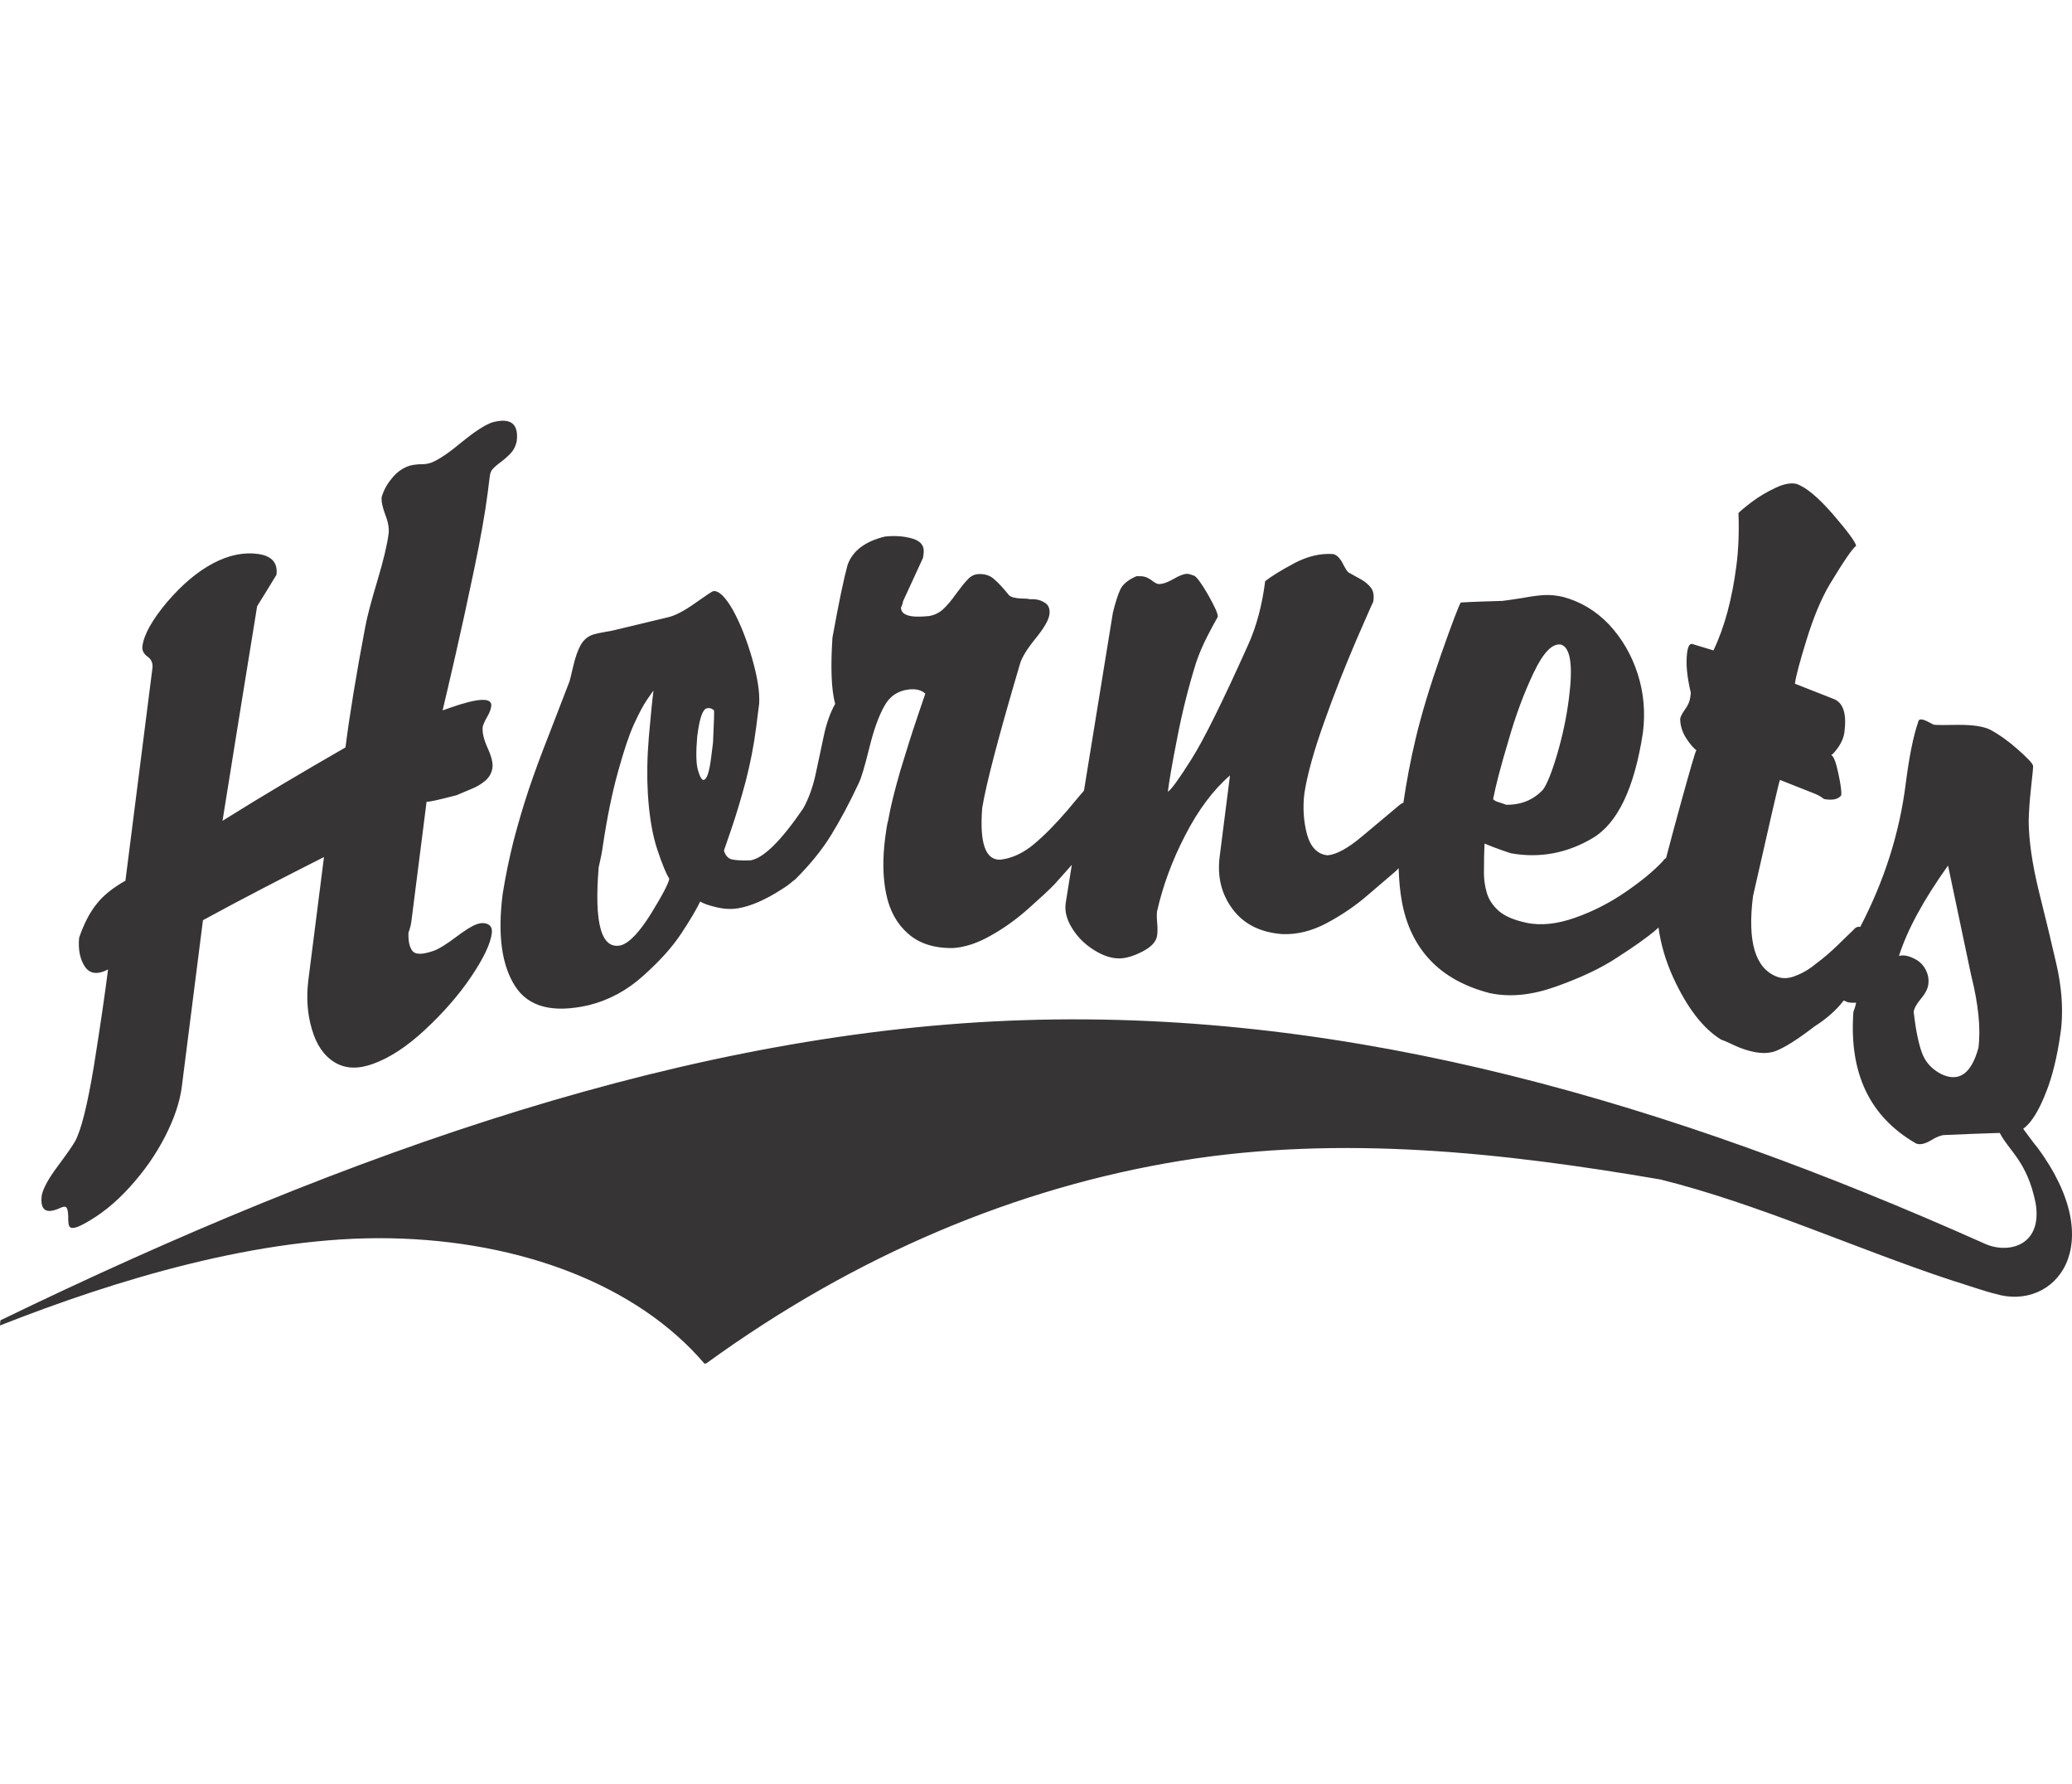 <?xml version="1.0" encoding="UTF-8"?>
<!DOCTYPE svg PUBLIC "-//W3C//DTD SVG 1.1//EN" "http://www.w3.org/Graphics/SVG/1.1/DTD/svg11.dtd">
<!-- Creator: CorelDRAW -->
<svg xmlns="http://www.w3.org/2000/svg" xml:space="preserve" width="7.848in" height="6.757in" version="1.1" style="shape-rendering:geometricPrecision; text-rendering:geometricPrecision; image-rendering:optimizeQuality; fill-rule:evenodd; clip-rule:evenodd"
viewBox="0 0 7847.74 3570.69"
 xmlns:xlink="http://www.w3.org/1999/xlink"
 xmlns:xodm="http://www.corel.com/coreldraw/odm/2003">
 <defs>
  <style type="text/css">
   <![CDATA[
    .fil0 {fill:#373435}
   ]]>
  </style>
 </defs>
 <g id="Layer_x0020_1">
  <path class="fil0" d="M475.07 1741.64c34.04,-267.83 68.08,-535.66 102.25,-804.5 2.3,-18.09 -3.62,-33.34 -18.31,-43.7 -15.22,-10.73 -21.58,-24.14 -19.6,-39.71 5.55,-43.71 37.42,-100.5 93.65,-167.31 56.97,-66.34 114.82,-115.26 174.59,-146.74 60.43,-31.82 116.74,-42.2 169.14,-35.18 52.42,7.03 76.08,33.68 70.33,78.89 -12.04,19.61 -24.08,39.2 -36.18,59.3 -12.04,19.59 -24.08,39.2 -37.04,59.8 -44.02,271.35 -87.99,542.18 -131.12,812.52 155.6,-97.47 310.36,-188.42 465.72,-277.87 15.78,-124.12 40.57,-275.36 74.37,-453.74 7.82,-42.72 23.62,-101.45 46.42,-177.39 22.73,-75.79 37.14,-135.66 42.56,-178.38 2.49,-19.59 -1.6,-43.7 -13.01,-72.86 -10.68,-28.65 -15.04,-50.74 -13.13,-65.82 7.06,-24.12 18.68,-46.73 37.46,-69.35 17.13,-22.1 37.34,-37.2 59.99,-46.23 12.54,-5.02 28,-7.53 47.23,-8.54 19.03,0.51 32.85,-2.13 42.93,-6.03 27.55,-10.67 65,-35.68 113.05,-75.87 48.81,-39.69 87.08,-65.33 117.11,-76.38 70.92,-19.59 101.99,5.02 93.5,71.86 -3.63,16.09 -10.17,30.16 -18.64,40.21 -9.32,11.05 -21.97,22.61 -37.89,35.17 -16.63,12.06 -27.39,21.61 -33.86,28.64 -6.4,6.54 -9.93,15.58 -11.4,27.14 -2.88,22.61 -5.68,44.72 -8.5,66.84 -9.06,71.34 -25.92,166.84 -50.6,285.4 -24.35,117.08 -48.13,225.61 -70.63,324.1 -22.28,97.46 -38.89,168.34 -49.1,211.06 10,-3.52 20,-7.06 29.99,-10.56 107.4,-37.7 158.46,-38.68 154.25,-5.53 -1.47,11.56 -6.15,24.73 -15.52,40.7 -8.89,15.16 -13.8,27.14 -16.55,36.19 -2.81,22.1 3.62,49.07 18.29,81.4 14.52,31.97 20.63,56.77 18.39,74.37 -2.49,19.59 -11.69,35.68 -26.07,48.75 -16.05,13.56 -33.3,24.12 -52.56,31.65 -19.32,8.05 -37.84,16.09 -57.16,24.12 -72.44,19.1 -109.99,26.65 -113.73,24.63 -19.22,151.24 -38.45,302.5 -57.61,453.25 -1.92,15.08 -6.15,29.65 -10.98,42.72 -1.23,34.67 4.64,57.29 16.45,70.85 11.93,12.55 38.3,12.25 79.87,-2.51 19.22,-6.83 46.83,-24.11 82.9,-51.26 36.07,-27.14 62.93,-43.99 81.11,-49.75 16.65,-5.27 30,-4.51 41.24,1.01 11.89,6.54 16.06,17.59 13.89,34.67 -4.99,39.2 -31.04,93.98 -78.11,163.81 -47.07,69.86 -105.16,135.84 -173.33,199.49 -69.01,64.46 -134.77,107.61 -198.79,130.64 -56.03,20.16 -104,18.72 -144.83,-6.03 -40.41,-24.48 -69.47,-66.84 -85.99,-124.61 -17.39,-57.29 -22.06,-120.6 -13.44,-188.44 19.67,-154.76 39.34,-309.52 59.01,-464.29 -153.03,77.39 -305.39,155.77 -458.41,239.18 -26.76,210.54 -53.46,420.59 -80.15,630.64 -7.28,57.26 -28.19,119.5 -62.81,187.42 -34.26,67.23 -78.71,131.15 -133.31,191.45 -55.59,61.81 -114.18,108.27 -177.13,141.71 -32.57,17.31 -50.94,19.09 -54.47,3 -1.7,-5.51 -2.73,-16.07 -2.41,-31.15 -0.52,-14.57 -1.45,-26.14 -5.39,-32.66 -2.28,-7.04 -11.03,-7.04 -23.68,-1.5 -54.17,25.62 -78.5,10.56 -71.1,-47.74 5.89,-27.63 26.75,-64.68 61,-110.56 34.77,-46.57 55.97,-77.37 65.17,-93.46 22.88,-42.2 46.88,-137.19 71.36,-285.91 23.55,-147.72 41.38,-269.33 53.51,-364.81 -40.01,20.6 -68.99,17.08 -87.76,-10.56 -18.7,-28.13 -25.96,-64.82 -21.87,-109.53 17.66,-51.26 38.93,-93.48 64.5,-125.62 24.83,-32.68 62.07,-62.82 110.93,-90.45zm2193.17 1829.05c-254.09,-297.97 -695.74,-465.55 -1190.25,-474.85 -493.72,-9.3 -1040.76,157.78 -1477.95,330.14 -0.27,-4.01 0.69,-11.55 1.71,-19.59 1326.72,-642.67 2623.14,-1097.23 3879.59,-1136.62 1250.59,-39.2 2450.45,318.08 3629.48,843.67 89.79,44.72 227.28,14.57 199.03,-151.24 -31.72,-157.29 -100.66,-196.98 -135.74,-265.31 -69.47,2 -139.06,5.02 -208.65,8.02 -11.94,0 -30.27,6.54 -52.73,20.62 -24.08,14.05 -42.82,17.57 -57.03,10.56 -173.38,-100.52 -252.87,-263.82 -235.9,-497.47 3.59,-9.55 6.21,-17.6 7.78,-23.62 1.5,-5.54 2.01,-9.55 2.27,-11.56 -3.26,0.51 -8.92,1.01 -16.78,0.51 -7.89,-0.49 -14.92,-1.56 -22.43,-5.04 -2.23,-1.03 -5.25,-2.51 -7.5,-3.52 -27.67,36.19 -64.44,68.85 -110.31,97.99 -62.62,48.25 -111.23,79.04 -146.26,92.96 -34.51,13.71 -79.98,9.93 -136.91,-12.06 -6.76,-2.6 -18.09,-7.6 -33.88,-15.08 -14.96,-7.09 -27.85,-12.55 -36.99,-15.58 -68.64,-42.2 -128.69,-120.6 -181.07,-234.15 -28.61,-62.82 -47.54,-126.63 -56.15,-190.45 -2.69,2.51 -5.48,5.53 -9.04,8.54 -35.71,30.66 -85.48,65.33 -149.58,106.53 -64.23,42.22 -140.65,76.8 -229.4,108.54 -89.6,32.05 -173.16,41.71 -252.13,24.63 -96.26,-25.12 -170.81,-67.31 -225.15,-125.13 -54.26,-57.74 -90.67,-131.65 -106.89,-223.09 -7.09,-38.19 -10.54,-79.9 -12,-124.63 -8.38,9.55 -18.16,17.59 -28.85,26.65 -15.19,13.07 -45.09,38.23 -89.27,76.38 -44.26,38.21 -95.26,73.36 -152.44,104.02 -58.04,31.14 -113.88,44.72 -170.11,42.7 -84.29,-6.53 -146.56,-38.61 -188.4,-94.97 -41.7,-56.18 -58.55,-121.61 -48.78,-198.49 12.97,-102 26.06,-205.03 39.09,-307.52 -64.36,55.77 -121,132.15 -169.6,226.61 -49.53,95.48 -84.86,191.96 -106.61,287.93 -1.15,9.05 -1.34,23.11 0.27,41.71 1.62,18.56 1.88,35.17 0.16,48.75 -3.07,24.12 -21.75,44.35 -55.6,61.79 -33.39,17.21 -63.84,26.59 -90.03,26.13 -30.93,-0.53 -62.17,-11.55 -96.02,-33.17 -33.87,-21.61 -60.64,-48.73 -80.42,-80.89 -20.51,-32.68 -28.48,-63.83 -24.65,-93.98 7.73,-48.23 15.57,-97.47 23.36,-146.22 -28.82,32.65 -51.1,57.78 -66.8,74.88 -19.25,20.08 -51.85,50.13 -96.56,89.94 -44.97,40.05 -92.18,74.37 -142.7,102.49 -50.65,29.16 -98.77,44.73 -143.69,47.74 -73.31,1.01 -129.77,-18.09 -171.18,-55.27 -42.21,-37.18 -68.87,-86.34 -82.06,-149.24 -13.05,-62.21 -14.09,-133.16 -3.94,-213.05 3.64,-28.64 7.42,-52.25 11.74,-67.33 9.08,-52.76 24.97,-115.07 46.22,-188.44 22.05,-73.36 43.4,-140.68 63.67,-200.48 20.42,-60.29 30.53,-89.96 30.46,-89.45 -14.19,-13.56 -34.99,-18.77 -60.81,-16.09 -41.88,4.33 -73.99,25.12 -94.82,63.83 -21.62,38.68 -40.26,91.44 -56.77,158.79 -16.46,66.81 -29.43,110.46 -38.87,130.65 -36.4,77.79 -72.16,144.37 -106.58,199.98 -34.63,55.94 -79.29,110.56 -133.06,164.31 -2.7,2.53 -6.28,5.54 -9.71,7.55 -12.55,11.05 -26.61,21.6 -43.01,31.65 -61.53,39.69 -116.32,63.58 -164.25,71.86 -27.71,4.77 -56.07,3.02 -86.15,-4.51 -29.33,-7.03 -48.33,-14.07 -58.58,-21.11 -13.04,27.63 -36.47,67.84 -70.95,120.09 -34.49,52.26 -81.76,105.02 -143.67,160.3 -62.04,56.28 -131.21,93.48 -208.42,112.58 -133.52,30.14 -226.11,7.53 -277.34,-71.36 -51.23,-78.89 -67.56,-194.47 -47.76,-350.24 11.38,-70.85 25.51,-138.19 41.66,-202.5 16.86,-63.83 35.17,-126.63 55.83,-188.94 20.58,-61.81 47.34,-134.68 81.33,-220.6 33.13,-85.42 58.02,-149.74 74.77,-193.96 1.06,-2.02 4.95,-20.1 13.46,-55.78 8.57,-36.18 18.39,-63.31 29.63,-82.91 12.04,-19.59 27.93,-32.43 50.26,-38.68 9.82,-2.76 23,-5.53 40.08,-8.56 17.02,-2.51 28.48,-5.04 36.69,-7.02 68.13,-16.58 136.26,-32.41 205.15,-49.26 25.52,-6.24 59.55,-24.12 100.65,-53.25 41.09,-29.14 63.7,-44.22 68.61,-45.22 20.93,-2.02 45.71,22.12 74.33,72.36 27.77,50.74 51.86,111.55 72.27,182.4 20.44,70.84 29.14,127.64 26.82,170.85 -3.96,31.15 -7.92,62.31 -11.82,92.96 -8.43,66.32 -21.7,133.16 -39.07,201 -18.1,67.33 -36.18,128.13 -55.06,182.91 -18.97,55.27 -27.87,81.4 -27.67,79.9 5.6,18.58 16,30.64 30.73,33.66 15.47,3.52 38.42,4.51 70.36,3.52 49.6,-8.54 116.12,-74.88 199.19,-196.49 19.53,-34.67 35.23,-76.88 46.14,-125.11 10.11,-48.25 21.14,-97.49 31.5,-147.74 10.3,-49.74 25.02,-90.44 43.49,-123.11 -14.64,-53.77 -17.56,-137.17 -10.36,-250.24 24.48,-136.17 44.12,-228.13 57.34,-275.87 18.71,-53.25 66.28,-89.45 141.76,-107.54 38.7,-4.01 73.2,-1.41 104.79,8.05 30.49,9.11 45.09,27.14 41.57,54.77 -0.7,5.54 -1.47,11.56 -2.24,17.6 -25.32,55.27 -50.58,110.04 -75.85,164.8 -1.02,8.04 -3.56,15.58 -7.76,23.62 0.27,29.16 35.52,39.7 106.49,32.16 20.32,-3.52 38.13,-12.06 53.44,-26.13 15.31,-14.07 31.26,-33.17 48.71,-57.78 18.25,-24.63 32.53,-43.21 44.35,-54.77 11.15,-12.55 24.71,-19.19 39.15,-20.11 24.85,-1.58 45.5,5.02 61.16,19.61 16.51,14.05 35.36,34.67 56.65,61.3 6.58,4.52 14.08,8.04 21.99,8.54 7.69,2.02 17.16,2.79 27.46,3.02 11.09,0.25 20.61,0.49 28.32,2.51 21.6,-1.01 40.25,2.51 55.67,12.55 15.63,8.54 21.6,24.12 18.92,45.22 -2.55,20.11 -19.25,50.15 -52.06,90.46 -32.21,39.58 -52.09,71.85 -59.07,95.45 -80.95,273.88 -128.8,456.27 -143.47,546.73 -10.51,132.66 12.16,198.49 68.97,195.97 44.38,-5.04 87.54,-25.71 127.66,-59.3 40.89,-34.24 82.16,-76.88 126,-127.64 30.97,-37.18 51.62,-61.79 62.76,-74.37 36.43,-224.1 72.93,-448.72 109.51,-673.83 9.82,-39.71 19.14,-69.34 28.87,-89.45 9.58,-19.1 29.98,-35.68 60.29,-48.75 5.57,0 11.15,0 16.72,0 13.52,0 26.41,5.02 39.52,14.57 13.76,10.56 22.73,15.08 28.3,15.08 14.32,0 32.52,-5.53 55.74,-19.09 23.19,-13.58 39.88,-19.61 51.81,-19.61 4.77,0 10.2,1.43 14.73,3.03 5.35,1.9 8.3,3.52 10.7,3.52 10.61,4.01 28.85,29.65 54.31,73.36 25.27,45.22 37.74,72.36 36.4,82.92 -9.21,16.07 -22.61,40.19 -39.56,73.36 -16.94,33.17 -31.56,66.83 -43.12,101.51 -28.28,90.95 -52.27,185.91 -71.23,284.91 -19.73,99 -30.69,166.32 -35.29,202.5 11.98,-6.52 41.88,-47.74 88.72,-122.1 46.72,-73.36 118.4,-218.08 214.95,-433.14 32.01,-70.35 53.44,-151.24 65,-242.19 23.84,-18.6 60.99,-41.71 111.32,-68.36 49.46,-26.11 98.67,-37.68 146.74,-34.16 13.08,3.52 24.42,14.57 34.71,33.66 9.56,18.6 16.72,31.16 22.51,35.68 19.35,10.56 36.37,20.6 50.52,28.13 14.04,8.54 25.55,18.09 35.09,30.66 8.88,11.56 11.61,27.63 9.05,47.73 -0.26,2.02 -0.51,4.02 -0.7,5.54 0.45,-3.52 -20.8,44.71 -64.66,145.7 -43.01,100.5 -84.01,204.02 -121.3,309.54 -38.19,106.52 -63.02,195.48 -74.55,267.33 -7.09,55.76 -3.38,108.03 9.52,156.77 13.62,49.24 39.67,75.87 77.35,79.9 32.08,-2.02 76.38,-25.12 131.66,-71.86 55.25,-46.73 103.2,-85.93 143.34,-120.1 4.43,-3.52 8.66,-5.51 12.84,-7.04 11.67,-79.38 26.85,-161.3 47.06,-245.21 20.66,-87.43 52.19,-191.96 94.74,-313.55 42.38,-121.1 68.51,-188.44 75.49,-199.49 52.07,-3 104.78,-4.52 157.48,-6.03 16.16,-2.02 42.07,-5.51 76.19,-11.05 35.03,-6.54 63.32,-10.06 83.34,-11.05 20.78,-1.03 44.43,1.01 70.71,7.03 65.38,17.58 123.09,51.75 173.01,103.5 49.72,53.28 86,115.39 109.09,186.92 23.13,71.67 29.89,146.74 20.11,223.61 -32.33,210.54 -95.69,343.18 -190.8,399.48 -94.99,56.24 -198.33,76.89 -308.79,57.28 -23.71,-7.53 -46.56,-15.58 -68.54,-24.11 -21.18,-8.54 -32.55,-13.07 -31.82,-12.55 -1.63,31.65 -1.8,64.3 -2.04,97.47 -1.1,33.67 3.04,63.83 10.9,89.45 7.82,26.13 23.25,48.75 46.16,68.85 23.69,20.08 57.69,33.91 102.62,43.7 56.47,12.31 118.66,4.8 186.21,-19.09 67.37,-23.83 131.48,-56.58 191.45,-97.99 58.65,-40.49 106.3,-78.89 142.37,-118.58 0.32,-2.51 3.88,-5.54 9.9,-9.04 18.17,-67.84 36.98,-140.7 58.74,-218.09 33.77,-121.61 52.21,-185.42 56.05,-190.44 -11.66,-8.54 -24.78,-24.12 -38.75,-45.72 -13.95,-21.6 -22.03,-45.74 -22.62,-72.36 1.09,-8.54 7.46,-21.13 19.05,-37.18 11.59,-16.06 17.48,-31.16 19.21,-44.72 0.7,-5.53 1.47,-11.56 2.17,-17.1 -14.54,-60.79 -19.37,-110.54 -14.13,-151.75 3.19,-25.12 10.2,-36.19 20.13,-33.15 26.03,7.99 52.85,16.07 79.67,24.12 42.2,-87.95 71.05,-195.97 87.27,-323.61 7.47,-58.79 10.2,-124.12 7.47,-196.47 6.47,-7.03 23.42,-21.6 50.71,-42.2 27.29,-20.62 57.36,-38.19 89.5,-53.27 32.22,-15.58 58.98,-19.59 79.1,-15.06 36.59,12.55 82.66,50.74 138.85,115.56 56.13,65.33 85.31,105.02 87.49,119.1 -13.03,8.54 -46.21,56.77 -100.6,146.72 -32.48,55.29 -61.25,125.12 -86.9,208.03 -25.64,82.92 -40.7,138.69 -44.34,167.33 48.49,19.1 97.83,38.48 146.99,57.8 36.45,14.32 49.4,55.76 40.46,126.12 -2.23,17.59 -9.24,35.18 -21.16,53.77 -11.65,16.58 -21.94,28.64 -28.82,32.65 9.1,3.52 18.1,26.65 27,69.35 9.02,41.71 12.6,69.86 10.94,82.92 -10.6,14.57 -32,20.11 -65.43,14.07 -10.06,-8.56 -22.76,-15.48 -37.1,-21.11 -43.23,-16.95 -86.34,-34.18 -129.51,-51.26 -2.91,4.01 -36.55,149.73 -102.11,440.18 -21.91,172.35 8.46,272.55 89.39,304.52 22.08,8.71 46.72,8.03 72.84,-3.52 27.54,-10.06 54.3,-26.63 80.12,-48.25 27.22,-20.09 52.3,-42.2 75.87,-64.82 23.57,-22.61 43.61,-42.7 60.76,-58.79 8.51,-10.55 17.03,-15.08 27.06,-12.55 91.51,-175.37 148.58,-355.26 172.15,-540.69 12.97,-102 28.57,-180.89 47.45,-235.67 1.53,-12.06 13.65,-12.38 34.47,-2 8.37,4.17 16.41,8.54 24.65,12.55 12.53,1.5 45.15,1.5 96.19,0.51 51.71,0 90.8,5.52 117.05,18.09 33.49,18.09 68.53,42.75 104.3,74.37 36.46,32.2 56.15,52.76 58.18,61.81 1.35,2 -1.31,29.16 -7.3,82.41 -6.06,53.77 -8.27,96.46 -9.12,128.13 0.83,74.86 13.59,162.29 38.14,263.3 25.33,100.99 47.73,193.96 66.64,276.86 19.49,84.43 26.05,164.33 18.66,241.2 -10.54,82.91 -26.3,156.78 -47.68,218.59 -22.11,61.3 -44.36,107.23 -69.28,138.18 -9.08,11.26 -18.46,20.11 -27.23,26.65 19.01,25.62 45.43,61.79 53.83,70.85 276.35,373.35 63.46,621.07 -158.75,554.24 -42.49,-10.04 -117.86,-36.66 -170.7,-52.76 -364.14,-120.6 -725.61,-287.42 -1098.05,-380.38 -587.07,-100.49 -1205.78,-170.56 -1817.58,-70.84 -618.87,100.88 -1228.95,355.26 -1795.97,766.8 -2.46,0.51 -4.91,1.01 -7.36,1.5zm4797.31 -1471.78c-29.25,-139.2 -58.5,-278.38 -87.33,-414.56 -91.99,129.14 -154.17,242.7 -185.96,342.71 14.94,-5.04 34.35,-1.84 58.39,10.04 18.61,9.21 32.92,22.61 42.49,41.19 9.64,18.1 12.91,36.19 10.42,55.78 -2.04,16.09 -10.73,34.18 -27.59,54.27 -16.88,20.08 -26.14,36.69 -27.92,50.76 7.6,65.33 17.8,116.57 30.7,152.76 12.9,36.18 37.3,63.31 73.13,81.89 67.45,32.66 114.68,-1.01 141.45,-99 9.26,-72.86 0.21,-164.31 -27.78,-275.85zm-1621.23 -701.98c14.43,-19.61 32.78,-63.83 53.71,-134.68 21.07,-71.86 35.52,-141.69 44.4,-211.55 15.52,-122.1 6.5,-188.93 -28.37,-202.5 -33.24,-7.53 -68.02,28.15 -104.83,105.03 -36.79,76.88 -69.42,164.31 -96.85,261.28 -28.91,95.97 -47.79,169.35 -57.22,218.59 3.46,4.02 10.78,9.05 23.13,12.06 12.28,3.52 20.58,7.04 25.89,9.05 57.16,0.99 103.33,-18.1 140.13,-57.28zm-3179.15 -36.69c12.27,-2.28 21.33,-30.15 28.03,-82.91 2.43,-19.09 4.92,-38.7 7.41,-58.29 3.74,-79.39 4.93,-120.09 3.59,-122.11 -1.41,-1.5 -4.26,-4.03 -9.52,-6.54 -4.52,-2 -9.98,-3.04 -17.31,-1.5 -16.36,3.46 -27.92,38.19 -36.55,106.04 -5.16,59.28 -4.72,102.67 2.75,128.63 7.41,25.81 15.13,37.89 21.58,36.69zm-381.28 245.71c-3.45,27.14 -9.41,55.29 -16.41,85.44 -17.72,214.56 10.39,312.54 85.01,294.97 33.16,-10.56 71.02,-51.77 115.04,-122.62 43.16,-70.35 65.35,-113.56 67.39,-129.63 -11.35,-17.1 -26.58,-53.77 -45.01,-109.06 -18.5,-54.75 -30.91,-126.11 -36.32,-215.05 -3.62,-65.34 -2.63,-135.7 3.95,-212.56 6.55,-76.38 12.41,-135.17 17.45,-174.86 -1.71,0.99 -9.54,12.55 -24.15,33.67 -14.63,21.09 -31.44,53.25 -50.13,93.95 -18.76,41.21 -38.34,101.01 -60.26,179.9 -22.05,79.37 -40.81,170.85 -56.55,275.86z"/>
 </g>
</svg>
